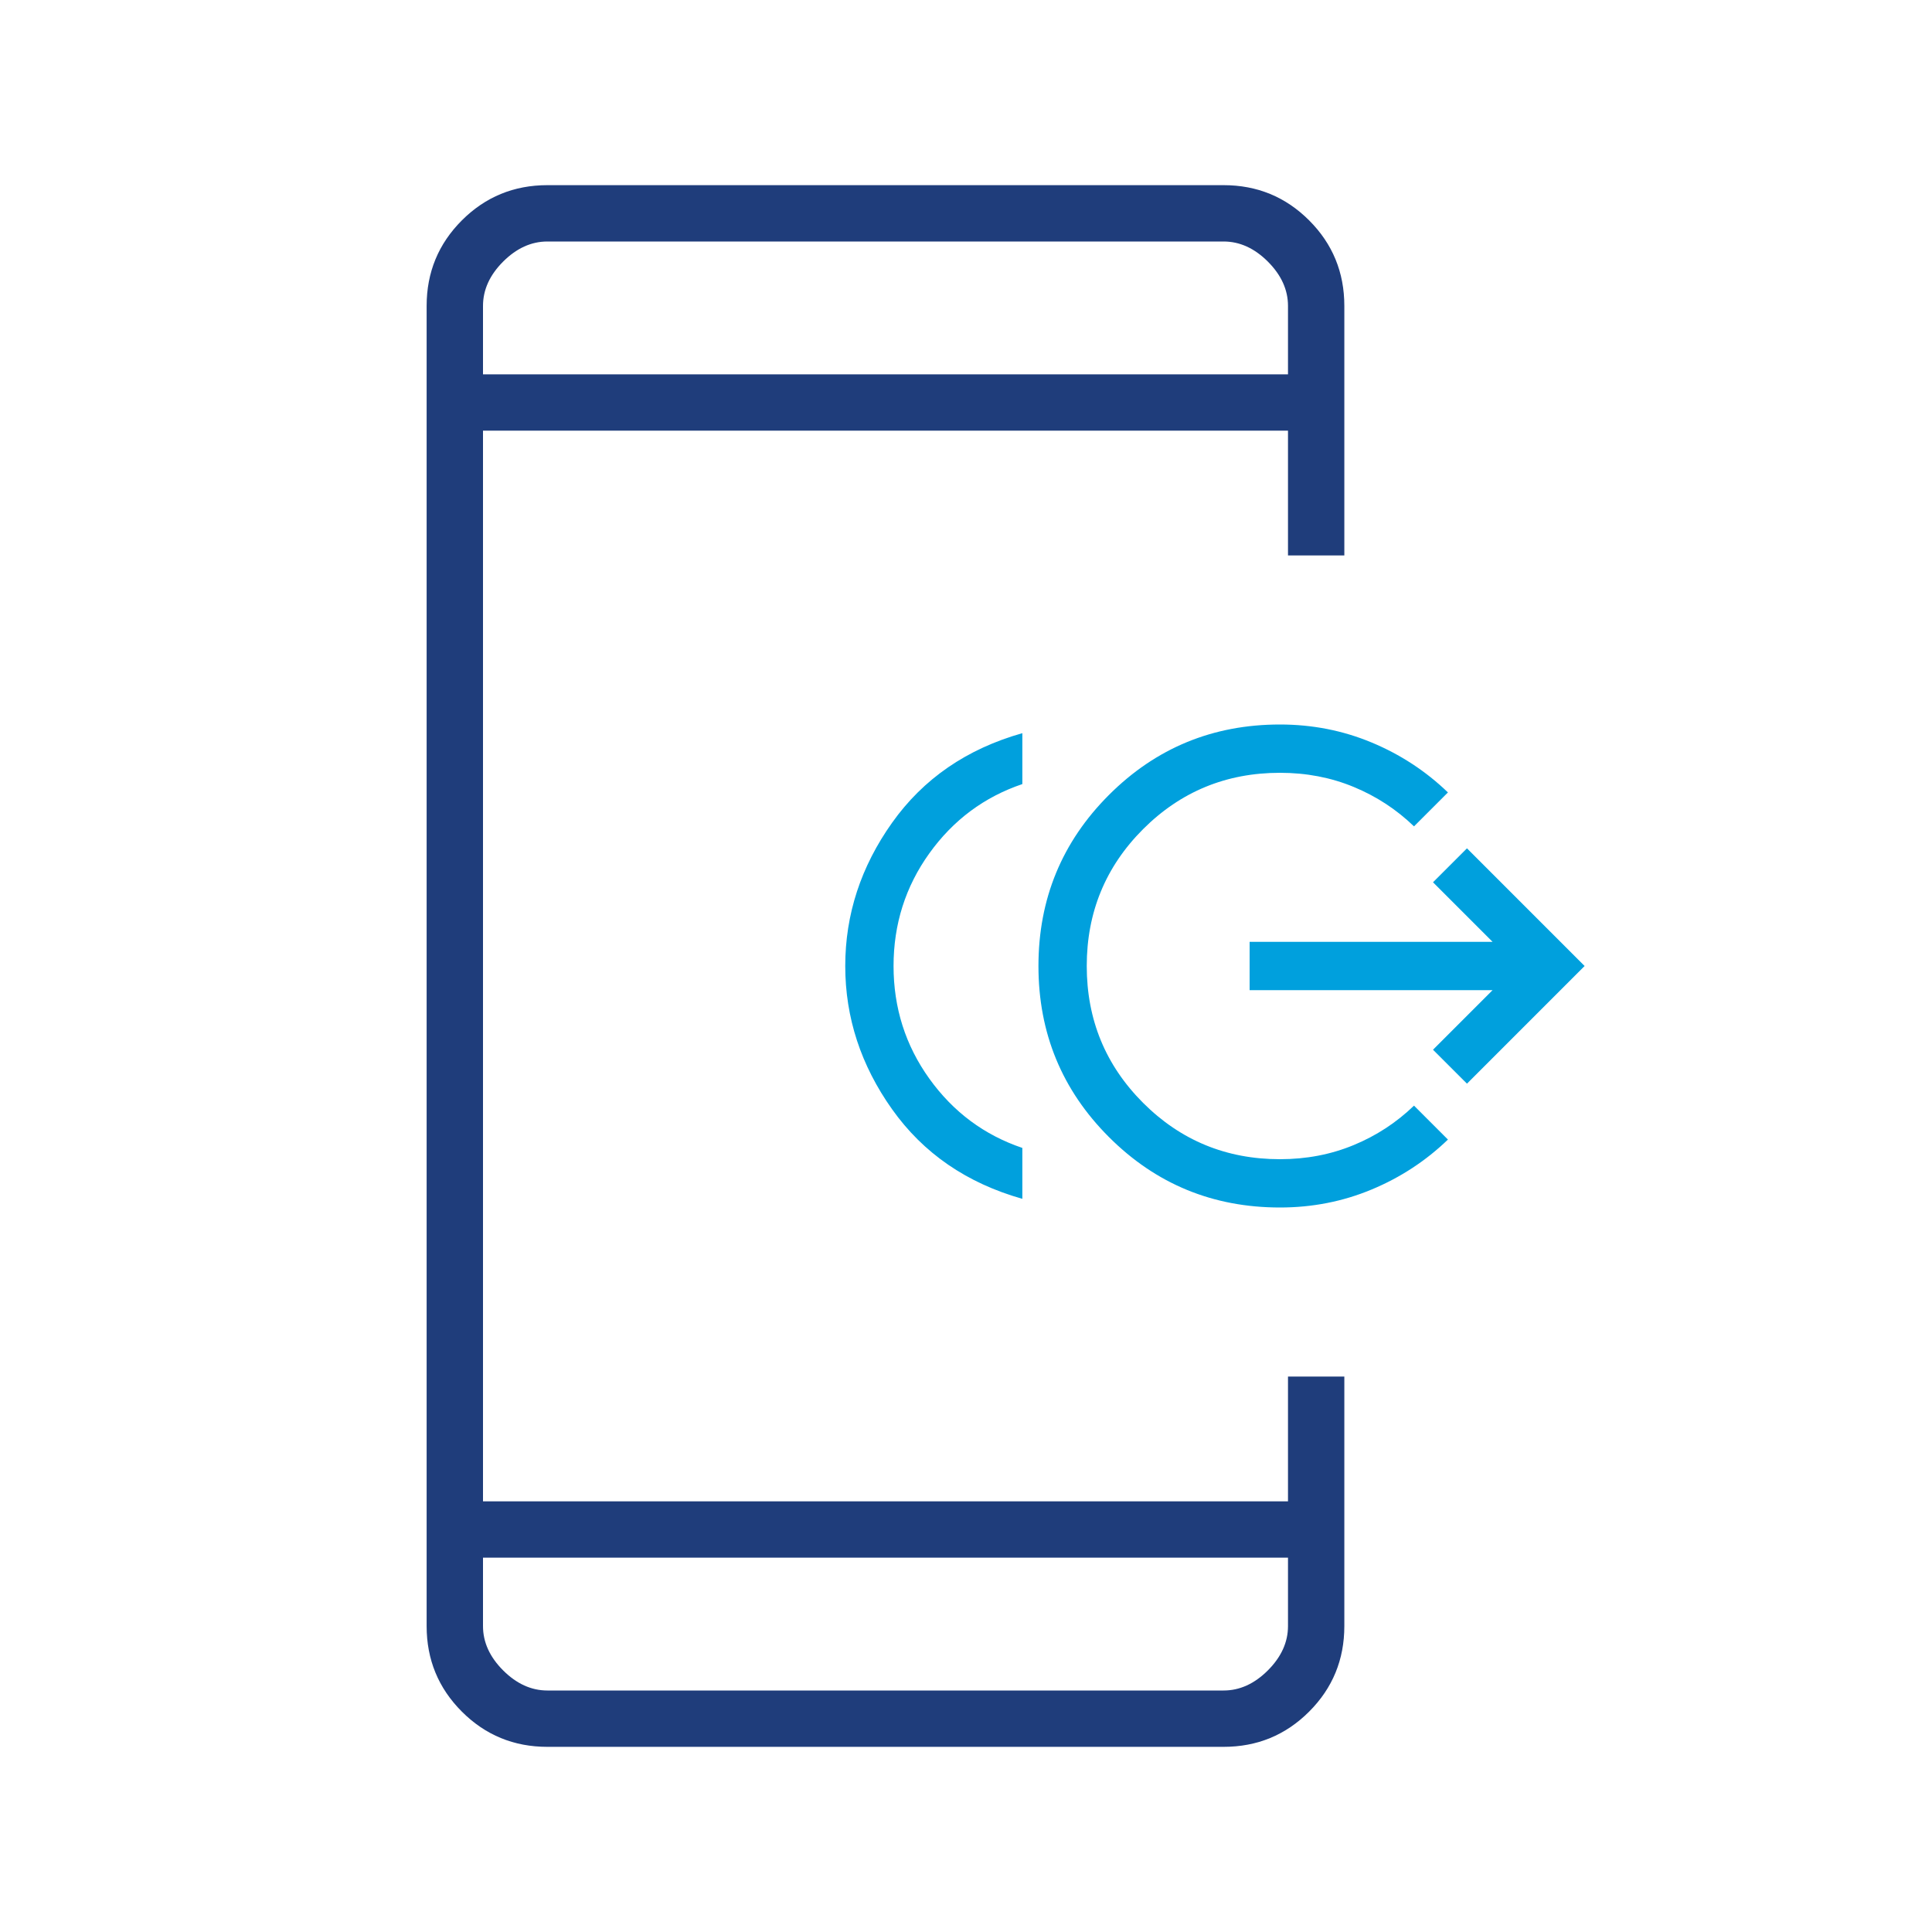 <svg width="80" height="80" viewBox="0 0 80 80" fill="none" xmlns="http://www.w3.org/2000/svg">
<path d="M50.666 72.333C52.055 72.333 53.236 71.847 54.208 70.875C55.18 69.903 55.666 68.722 55.666 67.333V57H53.333V62.167H20V17.833H53.333V23H55.666V12.667C55.666 11.278 55.18 10.097 54.208 9.125C53.236 8.153 52.055 7.667 50.666 7.667H22.666C21.278 7.667 20.097 8.153 19.125 9.125C18.153 10.097 17.666 11.278 17.666 12.667V67.333C17.666 68.722 18.153 69.903 19.125 70.875C20.097 71.847 21.278 72.333 22.666 72.333H50.666ZM53.333 64.5V67.333C53.333 68 53.055 68.611 52.5 69.167C51.944 69.722 51.333 70 50.666 70H22.666C22 70 21.389 69.722 20.833 69.167C20.278 68.611 20 68 20 67.333V64.5H53.333ZM53.333 15.5H20V12.667C20 12 20.278 11.389 20.833 10.833C21.389 10.278 22 10 22.666 10H50.666C51.333 10 51.944 10.278 52.5 10.833C53.055 11.389 53.333 12 53.333 12.667V15.5Z" fill="#1F3D7B"/>
<path d="M42.333 49.641C40.031 48.99 38.233 47.754 36.94 45.933C35.647 44.113 35 42.135 35 40C35 37.865 35.647 35.887 36.94 34.067C38.233 32.246 40.031 31.01 42.333 30.359V32.467C40.756 33 39.472 33.956 38.483 35.333C37.494 36.711 37 38.267 37 40C37 41.733 37.494 43.289 38.483 44.667C39.472 46.044 40.756 47 42.333 47.533V49.641ZM53 50C50.224 50 47.863 49.027 45.918 47.082C43.973 45.137 43 42.776 43 40C43 37.224 43.973 34.863 45.918 32.918C47.863 30.973 50.224 30 53 30C54.338 30 55.603 30.248 56.794 30.744C57.984 31.239 59.038 31.929 59.956 32.813L58.551 34.218C57.826 33.519 56.994 32.974 56.053 32.585C55.112 32.195 54.094 32 53 32C50.778 32 48.889 32.778 47.333 34.333C45.778 35.889 45 37.778 45 40C45 42.222 45.778 44.111 47.333 45.667C48.889 47.222 50.778 48 53 48C54.094 48 55.112 47.805 56.053 47.415C56.994 47.026 57.826 46.481 58.551 45.782L59.956 47.187C59.038 48.071 57.984 48.761 56.794 49.256C55.603 49.752 54.338 50 53 50ZM60.744 44.872L59.338 43.467L61.805 41H51.744V39H61.805L59.338 36.533L60.744 35.128L65.615 40L60.744 44.872Z" fill="#00A0DD"/>
</svg>
